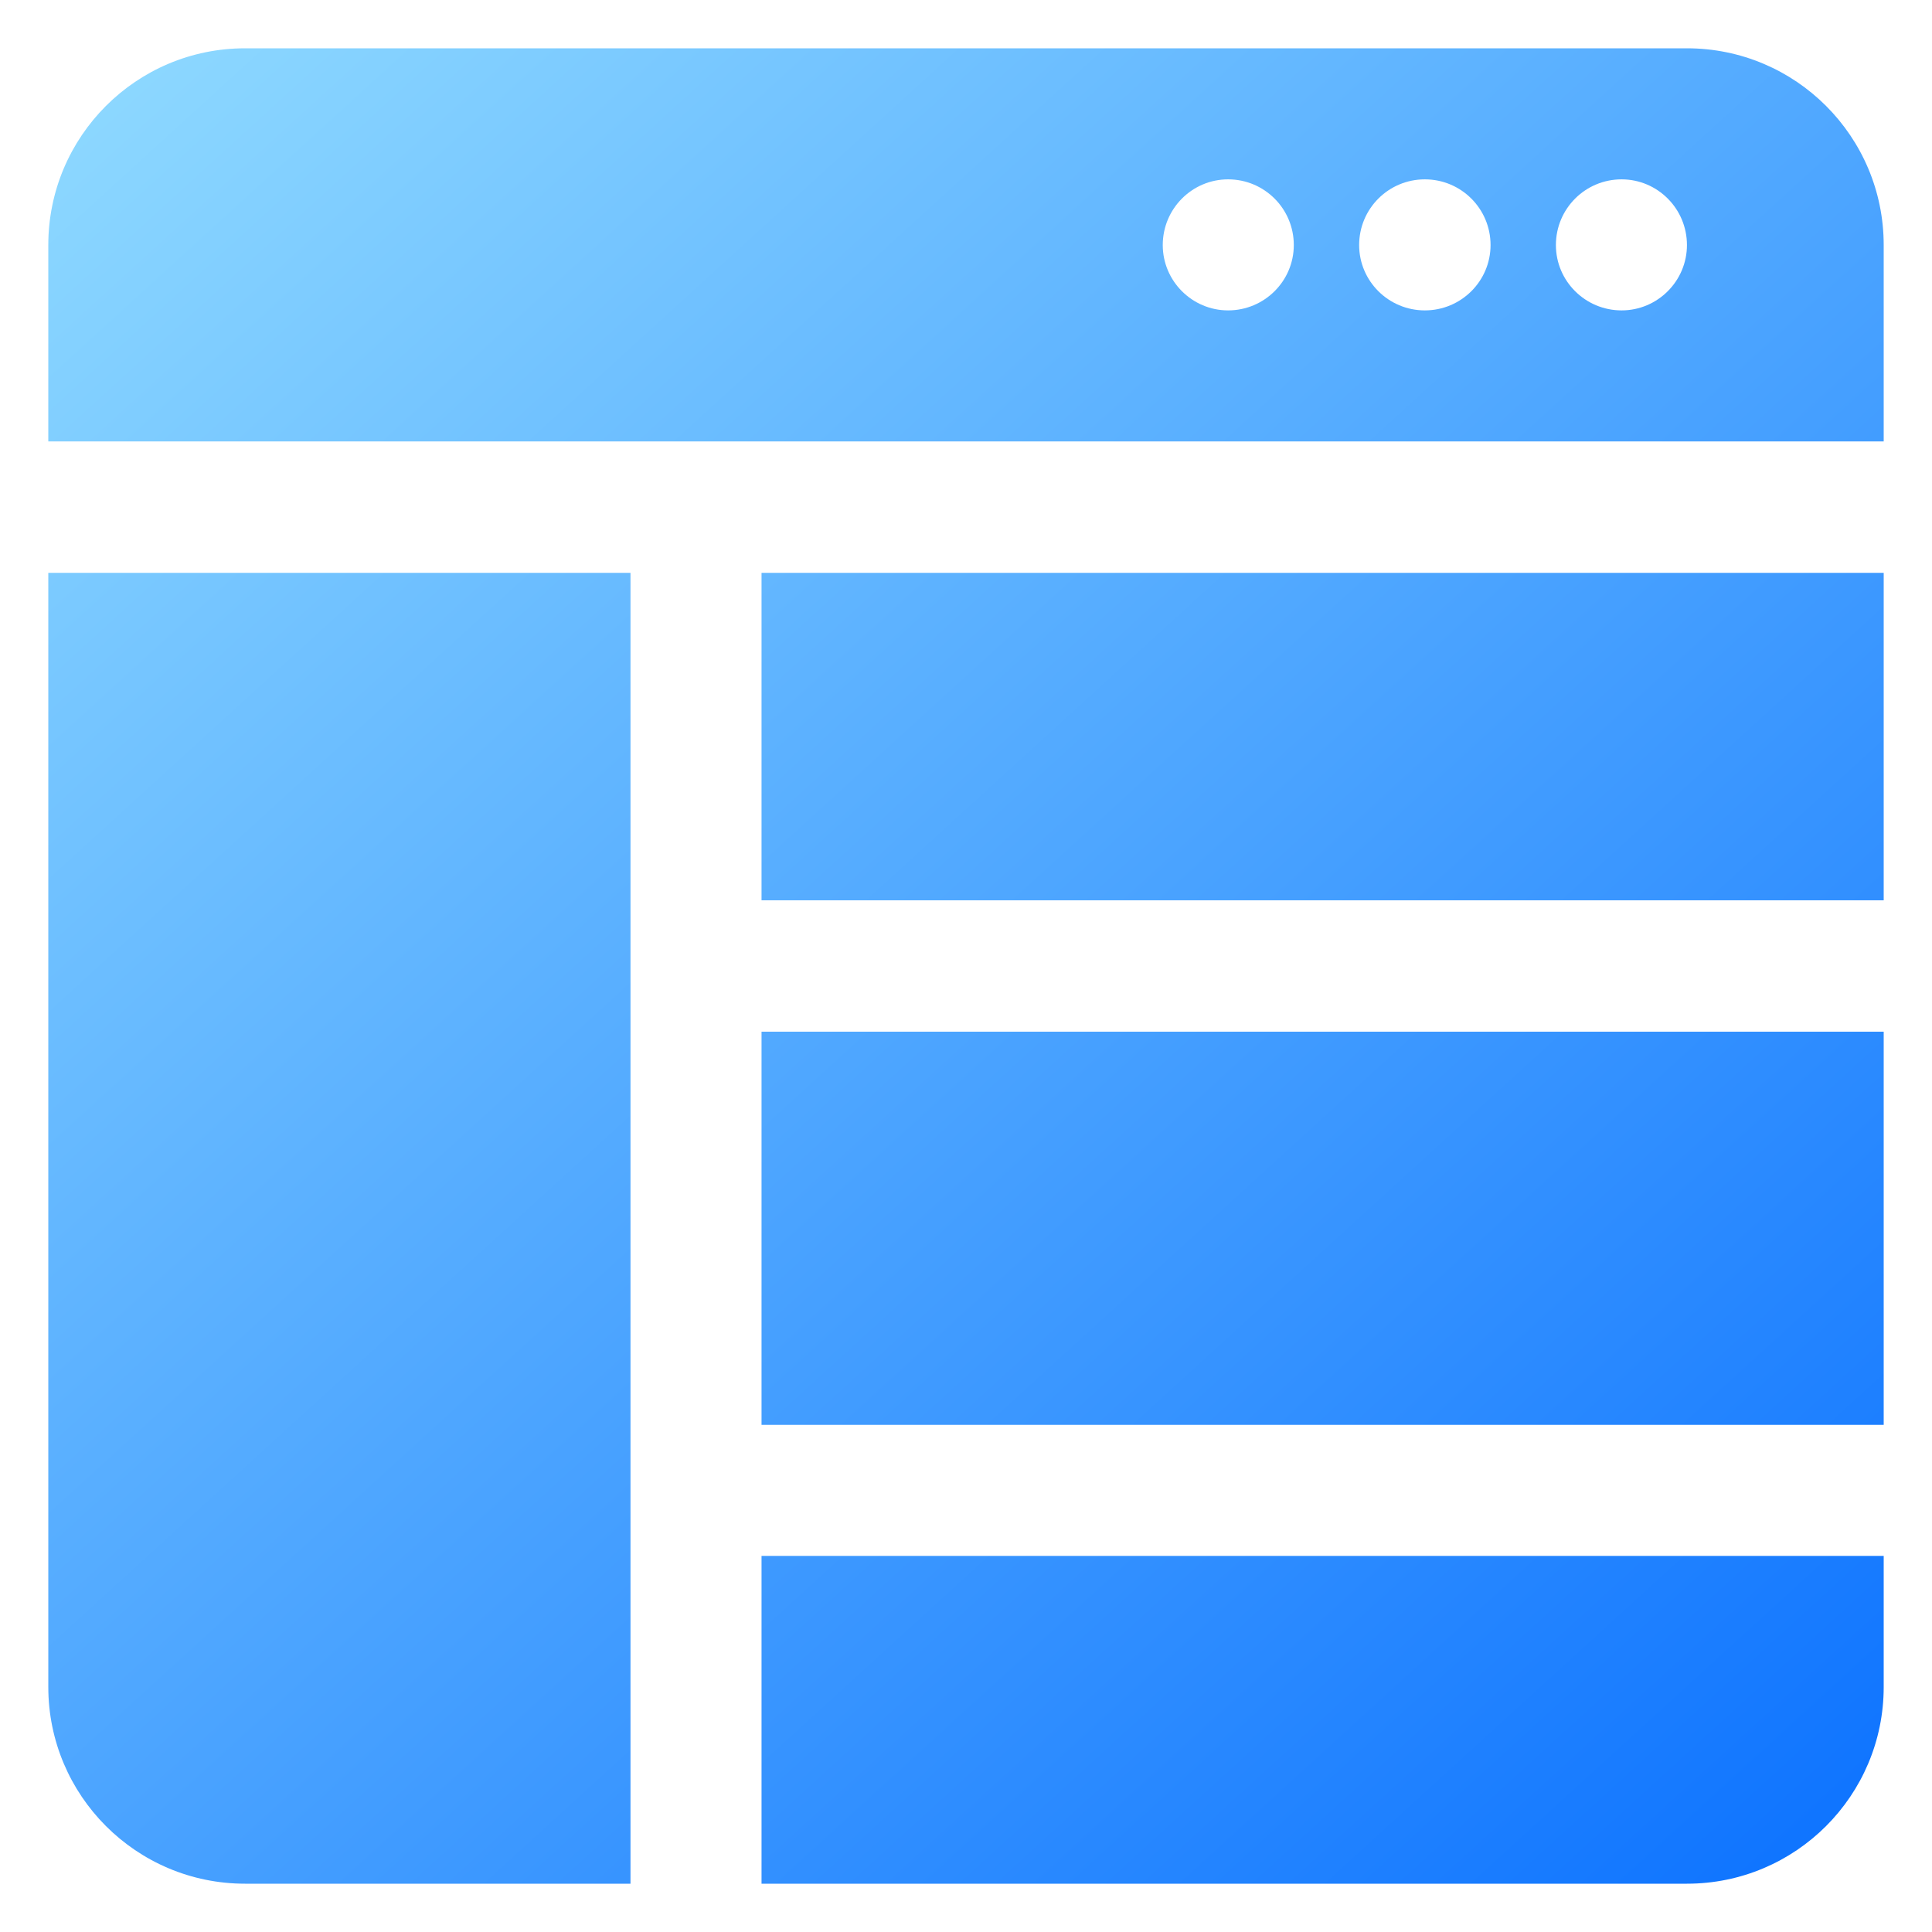 <?xml version="1.0" encoding="UTF-8"?>
<svg xmlns="http://www.w3.org/2000/svg" xmlns:xlink="http://www.w3.org/1999/xlink" id="Layer_1" viewBox="0 0 100 100">
  <linearGradient id="lg1">
    <stop offset="0" stop-color="#97e0ff"></stop>
    <stop offset="1" stop-color="#1075ff"></stop>
  </linearGradient>
  <linearGradient id="SVGID_1_" gradientUnits="userSpaceOnUse" x1="8.468" x2="100.485" xlink:href="#lg1" y1="-12.625" y2="88.216"></linearGradient>
  <linearGradient id="SVGID_00000082368495253017237150000007652604290509584268_" gradientUnits="userSpaceOnUse" x1="-22.955" x2="69.061" xlink:href="#lg1" y1="16.049" y2="116.89"></linearGradient>
  <g clip-rule="evenodd" fill-rule="evenodd">
    <path d="m87.316 2.5h-74.632c-5.624 0-10.184 4.56-10.184 10.184v10.165h95v-10.165c0-5.624-4.56-10.184-10.184-10.184zm-23.75 13.566c-1.862 0-3.382-1.52-3.382-3.382 0-1.881 1.52-3.401 3.382-3.401 1.881 0 3.401 1.52 3.401 3.401 0 1.862-1.52 3.382-3.401 3.382zm10.184 0c-1.881 0-3.401-1.52-3.401-3.382 0-1.881 1.52-3.401 3.401-3.401s3.401 1.52 3.401 3.401c0 1.862-1.52 3.382-3.401 3.382zm10.184 0c-1.881 0-3.401-1.52-3.401-3.382 0-1.881 1.52-3.401 3.401-3.401 1.862 0 3.382 1.52 3.382 3.401 0 1.862-1.52 3.382-3.382 3.382zm-44.517 13.585v16.948h58.083v-16.948zm0 23.75v20.349h58.083v-20.349zm0 27.132v16.967h47.899c5.624 0 10.184-4.56 10.184-10.184v-6.783h-58.083z" fill="url(#SVGID_1_)"></path>
    <path d="m32.634 29.651v67.849h-19.95c-5.624 0-10.184-4.56-10.184-10.184v-57.665z" fill="url(#SVGID_00000082368495253017237150000007652604290509584268_)"></path>
  </g>
</svg>
